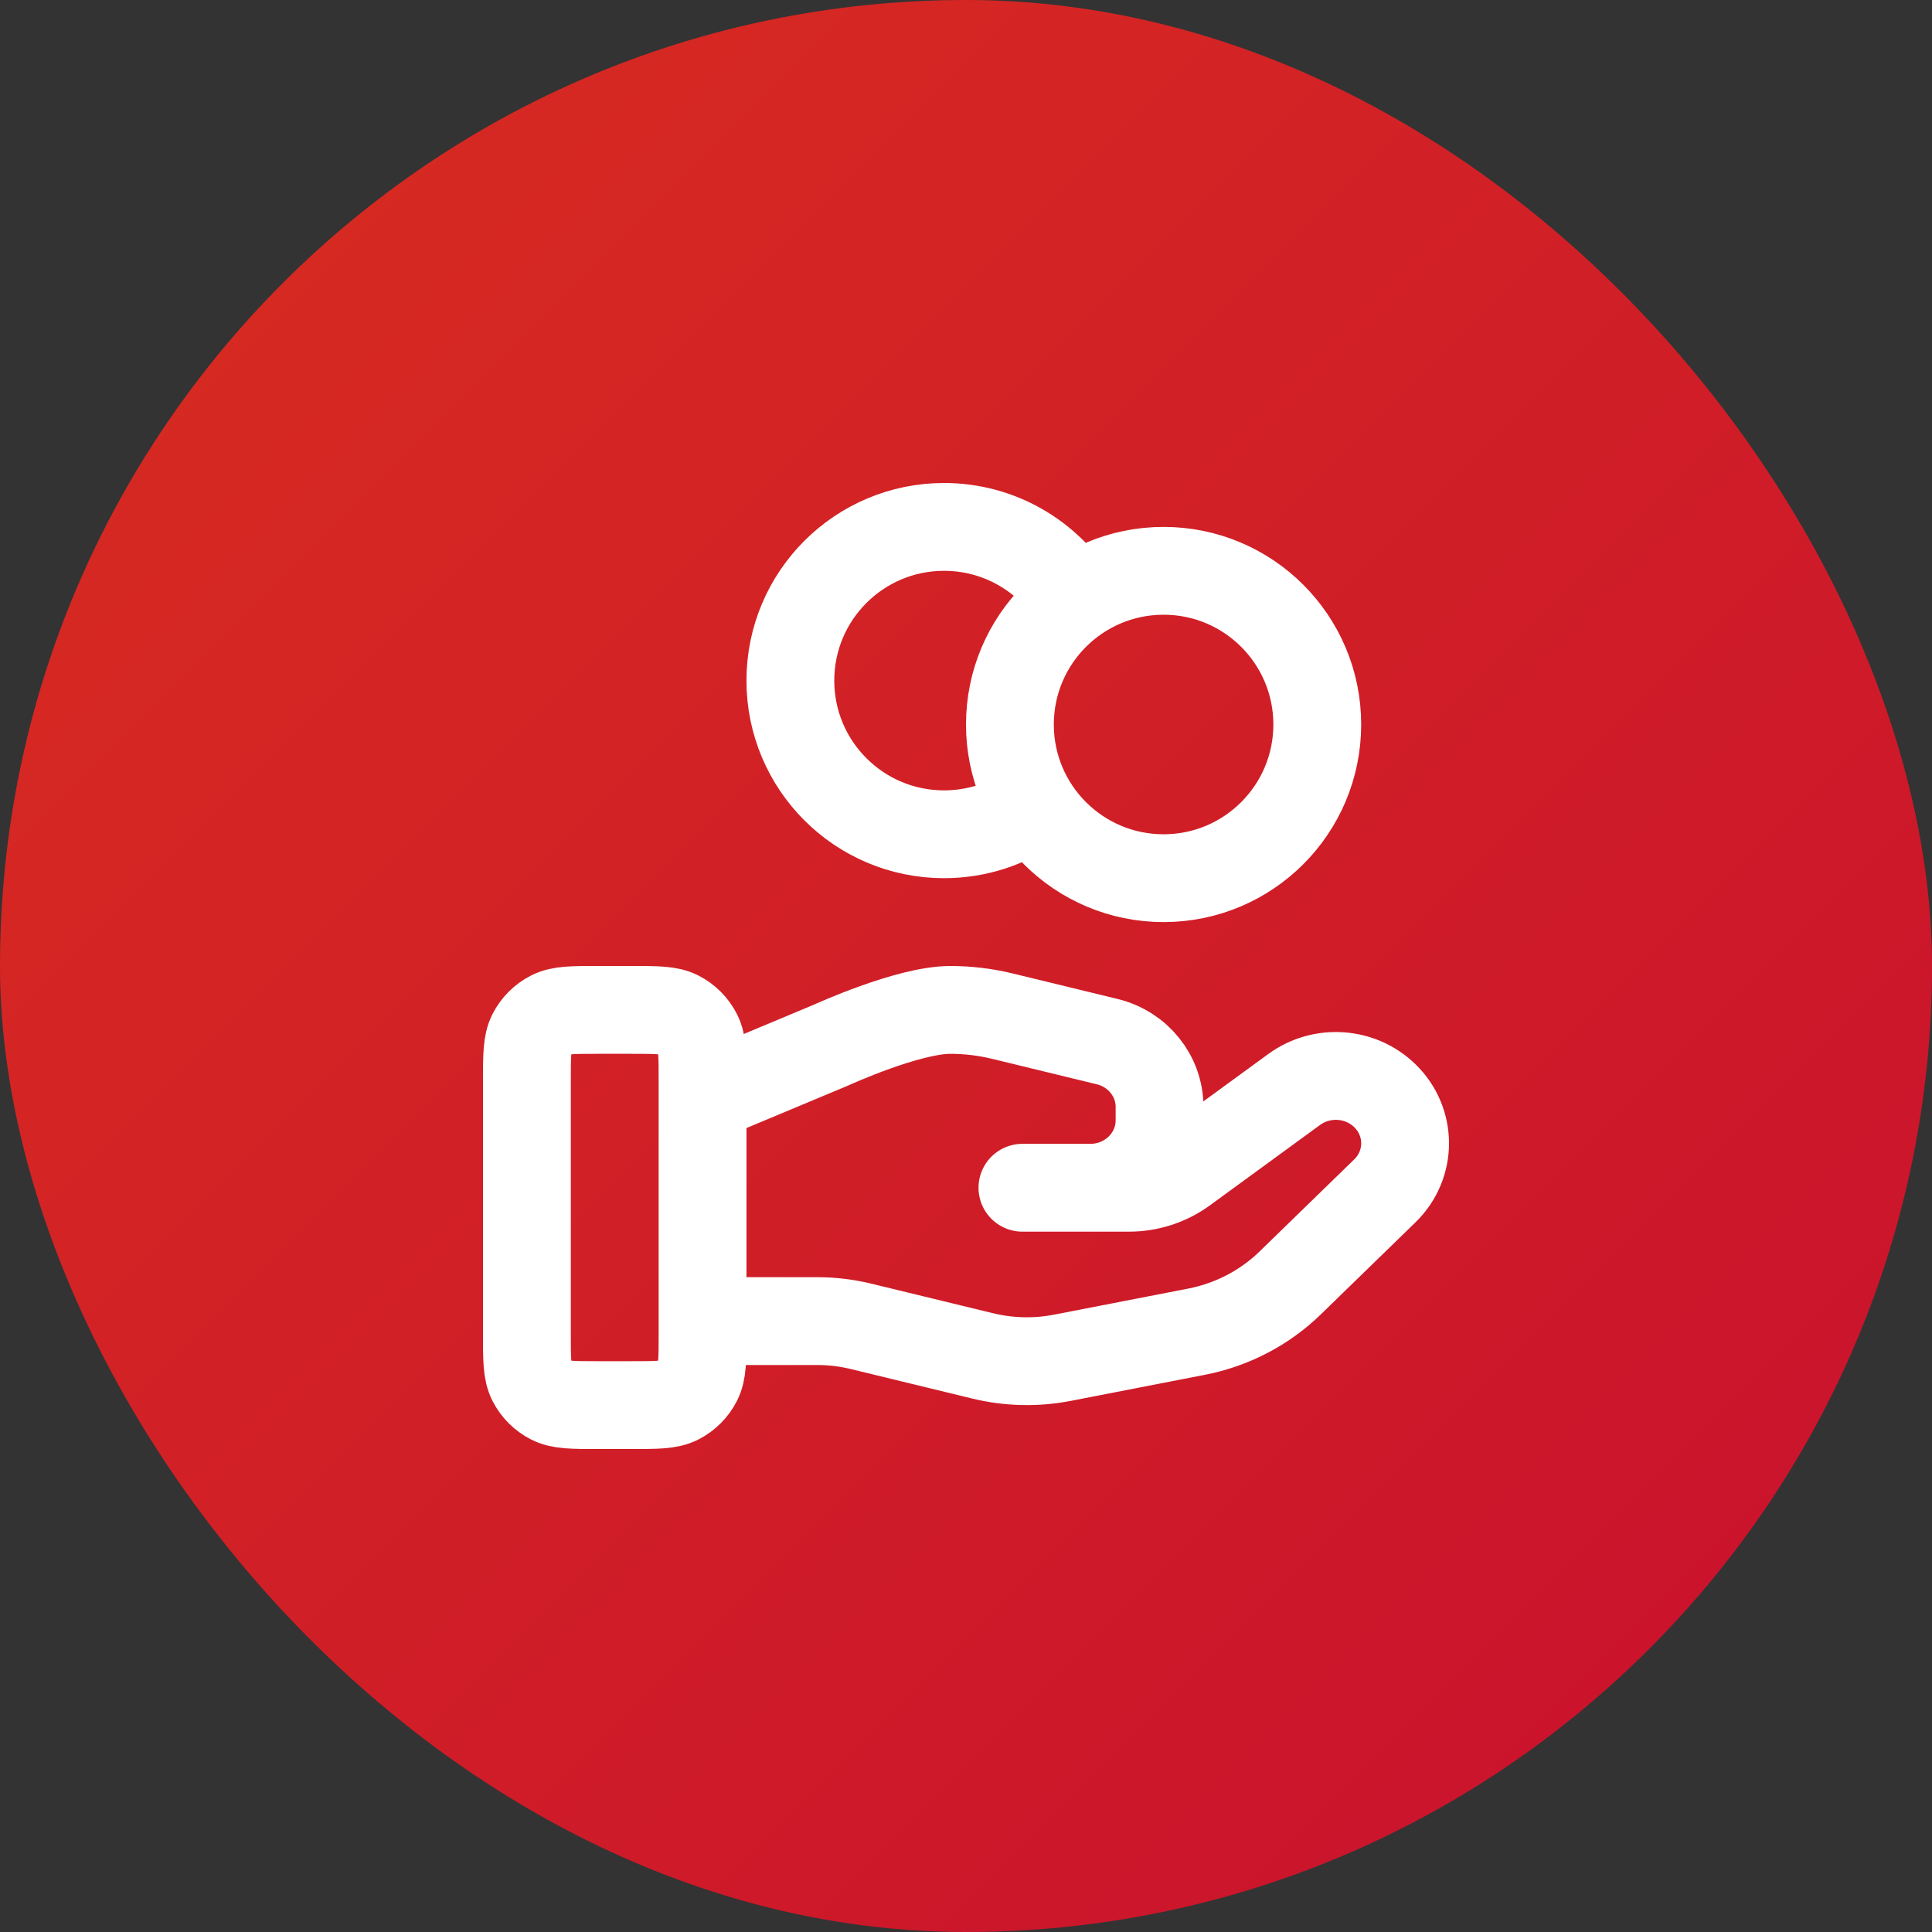 <?xml version="1.0" encoding="UTF-8"?> <svg xmlns="http://www.w3.org/2000/svg" width="44" height="44" viewBox="0 0 44 44" fill="none"><rect x="0" y="0" width="44" height="44" fill="#333333" stroke="none"/><rect width="44" height="44" rx="22" fill="url(#paint0_linear_6015_2487)"></rect><path d="M23.529 18.352C22.957 18.76 22.257 19 21.5 19C19.567 19 18 17.433 18 15.5C18 13.567 19.567 12 21.5 12C22.753 12 23.852 12.658 24.471 13.648M16 30.087H18.61C18.951 30.087 19.289 30.128 19.619 30.209L22.377 30.879C22.975 31.025 23.599 31.039 24.203 30.921L27.253 30.328C28.058 30.171 28.8 29.785 29.38 29.221L31.538 27.122C32.154 26.523 32.154 25.552 31.538 24.953C30.983 24.413 30.105 24.353 29.477 24.81L26.963 26.645C26.602 26.908 26.164 27.05 25.714 27.05H23.285L24.831 27.05C25.702 27.05 26.408 26.363 26.408 25.516V25.209C26.408 24.506 25.916 23.892 25.214 23.722L22.829 23.142C22.44 23.048 22.043 23 21.643 23C20.678 23 18.932 23.799 18.932 23.799L16 25.025M30 16.5C30 18.433 28.433 20 26.5 20C24.567 20 23 18.433 23 16.5C23 14.567 24.567 13 26.5 13C28.433 13 30 14.567 30 16.5ZM12 24.6L12 30.4C12 30.96 12 31.24 12.109 31.454C12.205 31.642 12.358 31.795 12.546 31.891C12.76 32 13.04 32 13.6 32H14.4C14.96 32 15.24 32 15.454 31.891C15.642 31.795 15.795 31.642 15.891 31.454C16 31.24 16 30.96 16 30.4V24.6C16 24.04 16 23.76 15.891 23.546C15.795 23.358 15.642 23.205 15.454 23.109C15.24 23 14.96 23 14.4 23L13.6 23C13.04 23 12.76 23 12.546 23.109C12.358 23.205 12.205 23.358 12.109 23.546C12 23.76 12 24.04 12 24.6Z" stroke="white" stroke-width="2" stroke-linecap="round" stroke-linejoin="round"></path><defs><linearGradient id="paint0_linear_6015_2487" x1="0" y1="0" x2="44" y2="44" gradientUnits="userSpaceOnUse"><stop stop-color="#D92D20"></stop><stop offset="1" stop-color="#C8102E"></stop></linearGradient></defs></svg> 